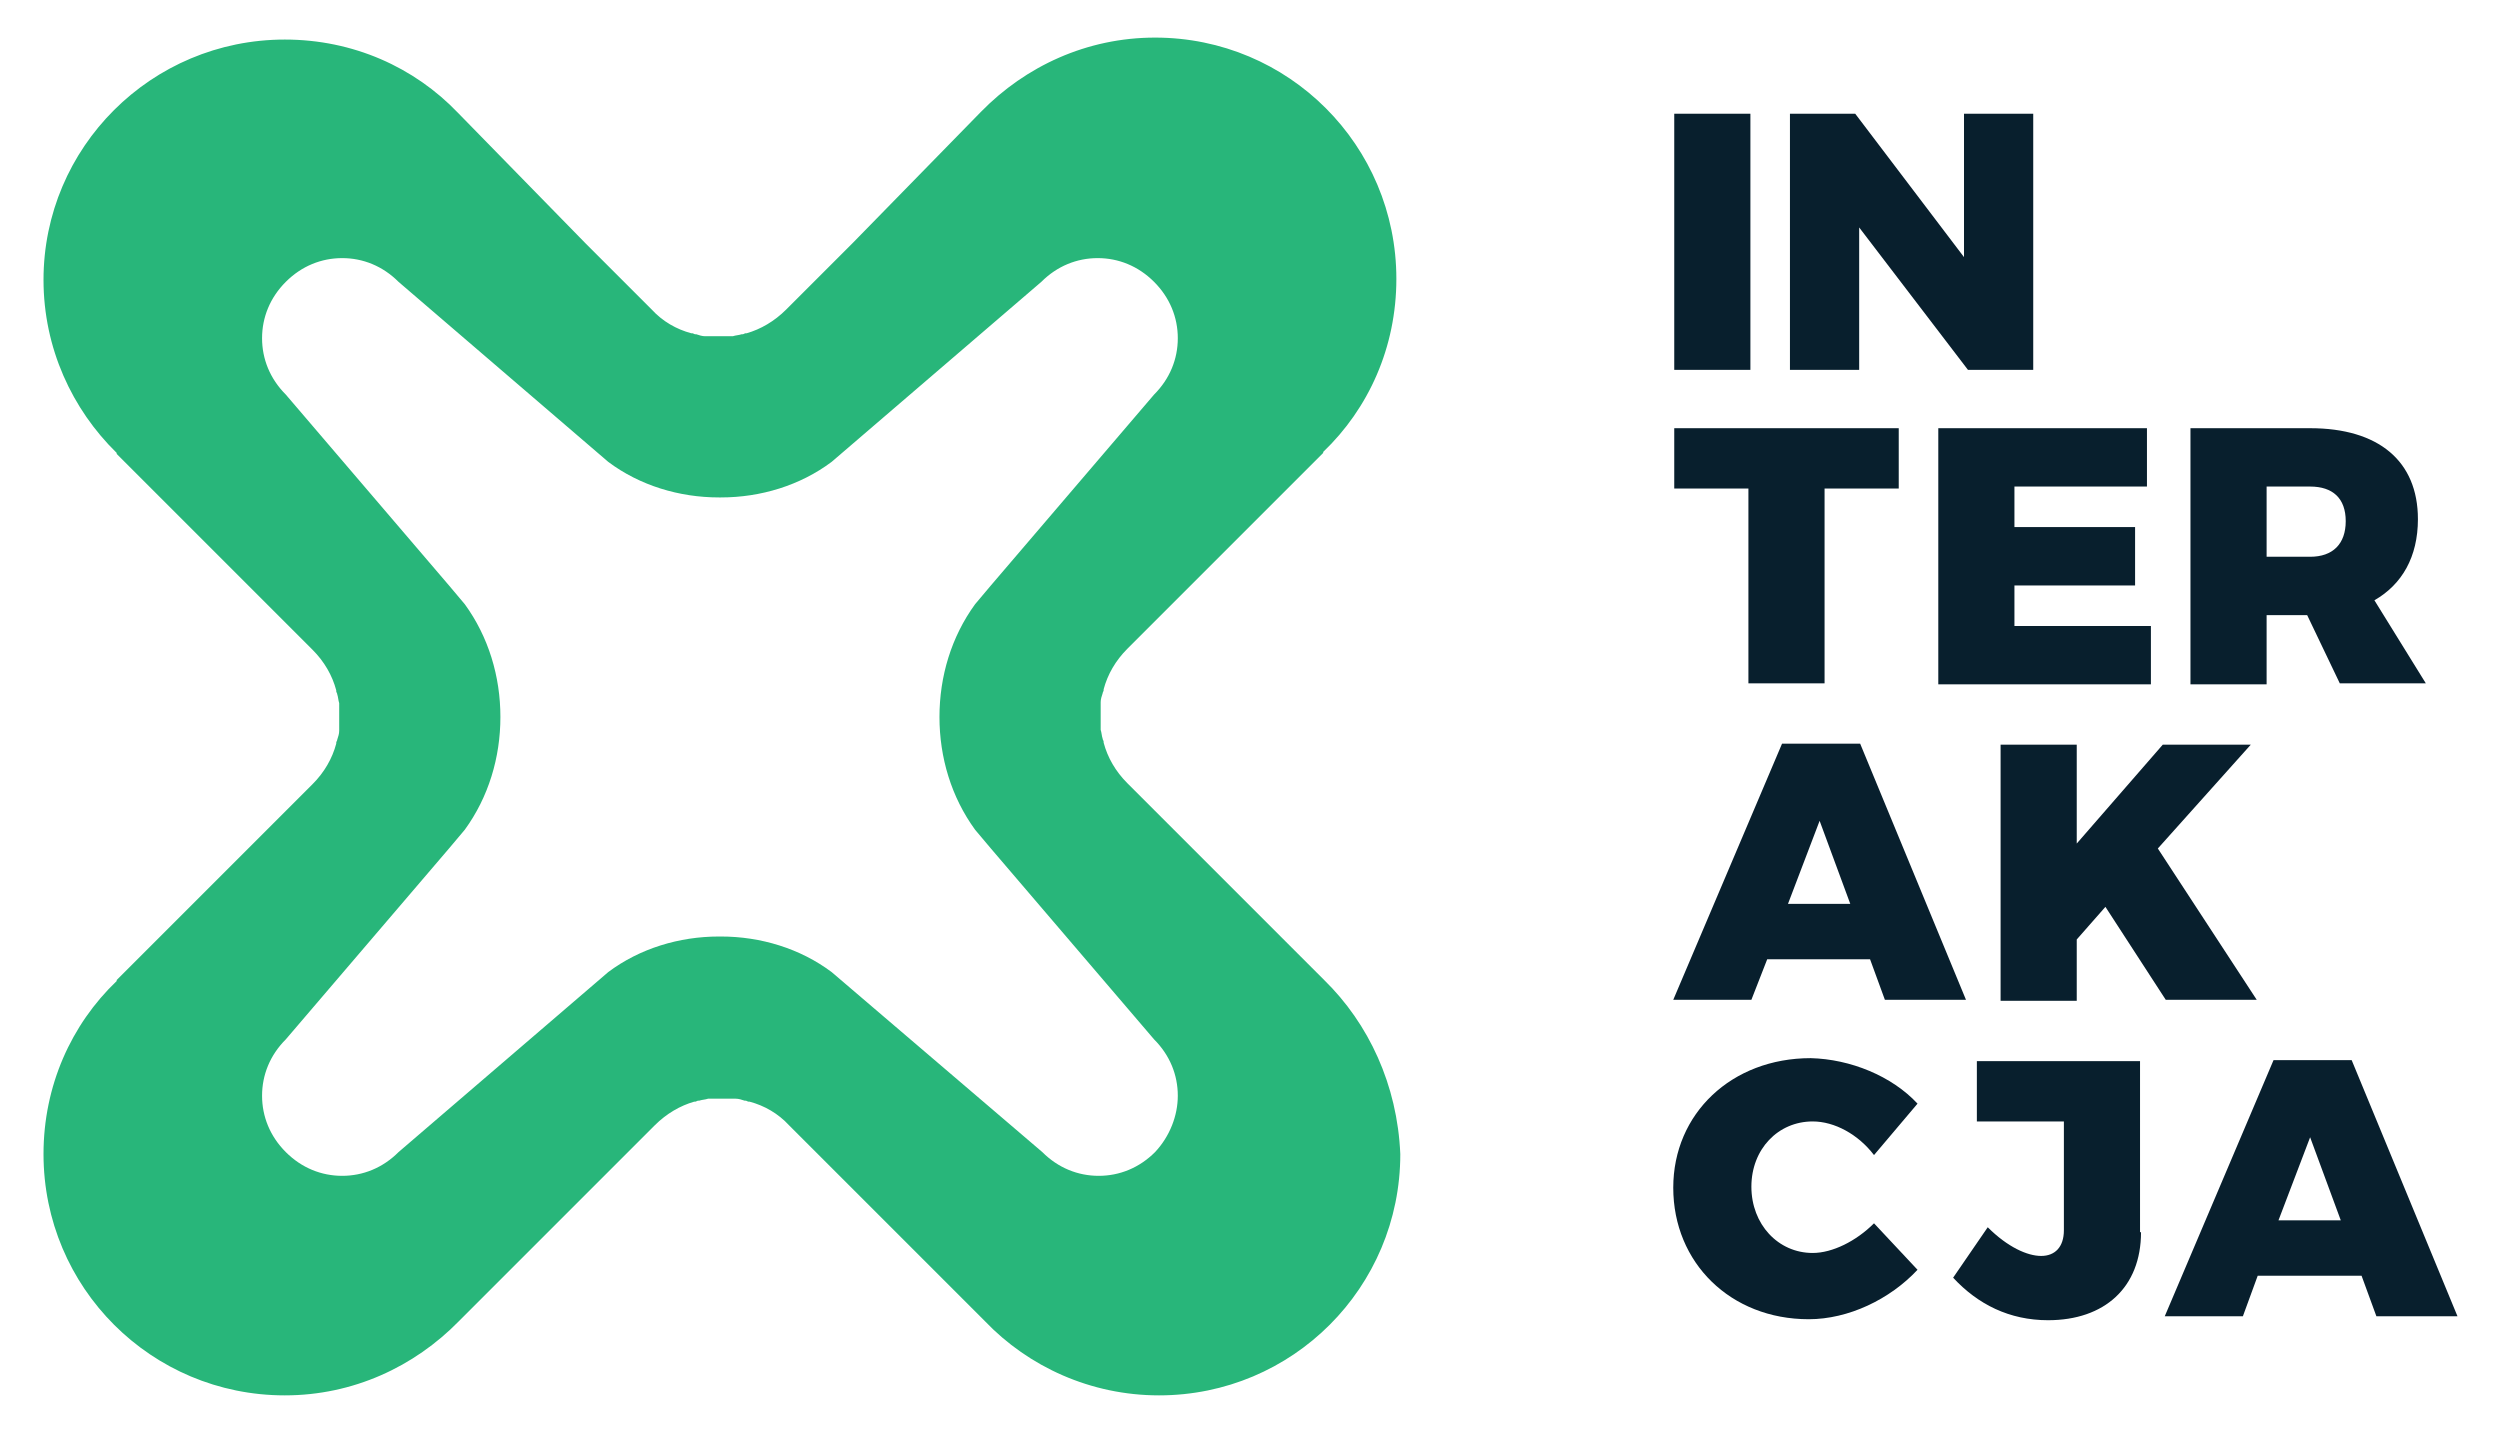 <?xml version="1.0" encoding="utf-8"?>
<!-- Generator: Adobe Illustrator 22.0.1, SVG Export Plug-In . SVG Version: 6.00 Build 0)  -->
<svg version="1.1" id="Warstwa_1" xmlns="http://www.w3.org/2000/svg" xmlns:xlink="http://www.w3.org/1999/xlink" x="0px" y="0px"
	 viewBox="0 0 252.8 145" style="enable-background:new 0 0 252.8 145;" xml:space="preserve">
<style type="text/css">
	.st0{fill:#28B67A;}
	.st1{fill:#081F2D;}
</style>
<g>
	<path class="st0" d="M133.9,99.1L114,79.2c-1.2-1.2-2-2.6-2.4-4.1c0,0,0-0.1,0-0.1c0-0.1-0.1-0.2-0.1-0.3c0,0,0,0,0,0
		c-0.1-0.3-0.1-0.6-0.2-0.9c0-0.1,0-0.2,0-0.3c0-0.1,0-0.1,0-0.2c0,0,0-0.1,0-0.1c0-0.3,0-0.5,0-0.8c0-0.3,0-0.5,0-0.8
		c0,0,0-0.1,0-0.1c0-0.1,0-0.1,0-0.2c0-0.1,0-0.2,0-0.3c0-0.3,0.1-0.6,0.2-0.9c0,0,0,0,0,0c0-0.1,0.1-0.2,0.1-0.3c0,0,0-0.1,0-0.1
		c0.4-1.5,1.2-2.9,2.4-4.1l19.8-19.8c0,0,0,0,0-0.1c4.6-4.4,7.4-10.6,7.4-17.5c0-13.5-10.9-24.4-24.4-24.4c-6.9,0-13.1,2.9-17.6,7.5
		c0,0,0,0,0,0L86.2,24.6l-6.7,6.7c-1.2,1.2-2.6,2-4,2.4c0,0-0.1,0-0.1,0c-0.1,0-0.2,0.1-0.3,0.1c0,0,0,0-0.1,0
		c-0.3,0.1-0.6,0.1-0.9,0.2c-0.1,0-0.2,0-0.3,0c-0.1,0-0.1,0-0.2,0c-0.1,0-0.1,0-0.2,0c-0.1,0-0.2,0-0.3,0c-0.1,0-0.3,0-0.4,0
		c-0.1,0-0.3,0-0.4,0c-0.1,0-0.2,0-0.3,0c-0.1,0-0.1,0-0.2,0c-0.1,0-0.1,0-0.2,0c-0.1,0-0.2,0-0.3,0c-0.3,0-0.6-0.1-0.9-0.2
		c0,0,0,0-0.1,0c-0.1,0-0.2-0.1-0.3-0.1c0,0-0.1,0-0.1,0c-1.5-0.4-2.9-1.2-4-2.4l-6.7-6.7L46.3,11.4c0,0,0,0,0,0
		C41.9,6.8,35.7,4,28.8,4C15.3,4,4.4,14.9,4.4,28.3c0,6.9,2.9,13.1,7.4,17.5c0,0,0,0,0,0.1l19.8,19.8c1.2,1.2,2,2.6,2.4,4.1
		c0,0,0,0.1,0,0.1c0,0.1,0.1,0.2,0.1,0.3c0,0,0,0,0,0c0.1,0.3,0.1,0.6,0.2,0.9c0,0.1,0,0.2,0,0.3c0,0.1,0,0.1,0,0.2c0,0,0,0.1,0,0.1
		c0,0.3,0,0.5,0,0.8c0,0.3,0,0.5,0,0.8c0,0,0,0.1,0,0.1c0,0.1,0,0.1,0,0.2c0,0.1,0,0.2,0,0.3c0,0.3-0.1,0.6-0.2,0.9c0,0,0,0,0,0
		c0,0.1-0.1,0.2-0.1,0.3c0,0,0,0.1,0,0.1c-0.4,1.5-1.2,2.9-2.4,4.1L11.8,99.1c0,0,0,0,0,0.1c-4.6,4.4-7.4,10.6-7.4,17.5
		c0,13.5,10.9,24.4,24.4,24.4c6.9,0,13.1-2.9,17.6-7.5c0,0,0,0,0,0l13.1-13.1l6.7-6.7c1.2-1.2,2.6-2,4-2.4c0,0,0.1,0,0.1,0
		c0.1,0,0.2-0.1,0.3-0.1c0,0,0,0,0.1,0c0.3-0.1,0.6-0.1,0.9-0.2c0.1,0,0.2,0,0.3,0c0.1,0,0.1,0,0.2,0c0.1,0,0.1,0,0.2,0
		c0.1,0,0.2,0,0.3,0c0.1,0,0.3,0,0.4,0c0.1,0,0.3,0,0.4,0c0.1,0,0.2,0,0.3,0c0.1,0,0.1,0,0.2,0c0.1,0,0.1,0,0.2,0c0.1,0,0.2,0,0.3,0
		c0.3,0,0.6,0.1,0.9,0.2c0,0,0,0,0.1,0c0.1,0,0.2,0.1,0.3,0.1c0,0,0.1,0,0.1,0c1.5,0.4,2.9,1.2,4,2.4l6.7,6.7l13.1,13.1c0,0,0,0,0,0
		c4.4,4.6,10.7,7.5,17.6,7.5c13.5,0,24.4-10.9,24.4-24.4C141.3,109.7,138.4,103.5,133.9,99.1C133.9,99.1,133.9,99.1,133.9,99.1z
		 M116.8,116.5c-1.6,1.6-3.6,2.4-5.7,2.4c-2.1,0-4.1-0.8-5.7-2.4L84.1,98.3c-3.2-2.4-7.2-3.6-11.2-3.6v0c0,0,0,0-0.1,0
		c0,0,0,0-0.1,0v0c-4,0-8,1.2-11.2,3.6l-21.2,18.2c-1.6,1.6-3.6,2.4-5.7,2.4c-2.1,0-4.1-0.8-5.7-2.4c-1.6-1.6-2.4-3.6-2.4-5.7
		c0-2.1,0.8-4.1,2.4-5.7l16.5-19.3l0,0c0,0,0,0,0,0l1.6-1.9c2.4-3.3,3.6-7.3,3.6-11.4h0c0,0,0,0,0,0c0,0,0,0,0,0h0
		c0-4.1-1.2-8.1-3.6-11.4l-1.6-1.9c0,0,0,0,0,0l0,0L28.9,39.9c-1.6-1.6-2.4-3.6-2.4-5.7c0-2.1,0.8-4.1,2.4-5.7
		c1.6-1.6,3.6-2.4,5.7-2.4c2.1,0,4.1,0.8,5.7,2.4l21.2,18.2c3.2,2.4,7.2,3.6,11.2,3.6v0c0,0,0,0,0.1,0c0,0,0,0,0.1,0v0
		c4,0,8-1.2,11.2-3.6l21.2-18.2c1.6-1.6,3.6-2.4,5.7-2.4c2.1,0,4.1,0.8,5.7,2.4c1.6,1.6,2.4,3.6,2.4,5.7c0,2.1-0.8,4.1-2.4,5.7
		l-16.5,19.3l0,0c0,0,0,0,0,0l-1.6,1.9c-2.4,3.3-3.6,7.3-3.6,11.4h0c0,0,0,0,0,0c0,0,0,0,0,0h0c0,4.1,1.2,8.1,3.6,11.4l1.6,1.9
		c0,0,0,0,0,0l0,0l16.5,19.3c1.6,1.6,2.4,3.6,2.4,5.7C119.1,112.8,118.3,114.9,116.8,116.5z"/>
	<g>
		<path class="st1" d="M169.3,37.4V11.5h7.7v25.9H169.3z"/>
		<path class="st1" d="M199,37.4L188,23v14.4h-7V11.5h6.6l11,14.5V11.5h7v25.9H199z"/>
		<path class="st1" d="M184.5,49.4v19.7h-7.7V49.4h-7.5v-6.1H192v6.1H184.5z"/>
		<path class="st1" d="M203.7,49.2v4.1h12.2v5.9h-12.2v4.1h13.8v5.9H196V43.3h21.1v5.9H203.7z"/>
		<path class="st1" d="M233.3,62.2h-4.1v7h-7.7V43.3h12.1c6.9,0,10.9,3.3,10.9,9.2c0,3.8-1.6,6.6-4.4,8.2l5.2,8.4h-8.7L233.3,62.2z
			 M233.6,56.3c2.3,0,3.6-1.3,3.6-3.6c0-2.3-1.3-3.5-3.6-3.5h-4.4v7.1H233.6z"/>
		<path class="st1" d="M178.7,97l-1.6,4.1h-7.9l11-25.9h7.9l10.7,25.9h-8.2l-1.5-4.1H178.7z M184,83l-3.2,8.4h6.3L184,83z"/>
		<path class="st1" d="M212.9,91.7L210,95v6.2h-7.7V75.3h7.7v10l8.7-10h8.9l-9.4,10.5l10,15.3h-9.2L212.9,91.7z"/>
		<path class="st1" d="M193.9,111.6l-4.4,5.2c-1.6-2.1-4-3.4-6.2-3.4c-3.5,0-6.2,2.8-6.2,6.6c0,3.8,2.7,6.7,6.2,6.7
			c2,0,4.4-1.2,6.2-3l4.4,4.7c-2.8,3-7,5-11,5c-7.9,0-13.7-5.7-13.7-13.3c0-7.5,5.9-13.1,13.9-13.1
			C187.1,107.1,191.3,108.8,193.9,111.6z"/>
		<path class="st1" d="M216.5,124.6c0,5.6-3.7,8.9-9.4,8.9c-3.9,0-7.1-1.6-9.6-4.3l3.5-5.1c2,2,4,2.9,5.4,2.9c1.4,0,2.3-0.9,2.3-2.6
			v-11h-8.8v-6.1h16.5V124.6z"/>
		<path class="st1" d="M228.3,129l-1.5,4.1h-7.9l11-25.9h7.9l10.7,25.9h-8.2l-1.5-4.1H228.3z M233.6,115l-3.2,8.4h6.3L233.6,115z"/>
	</g>
</g>
</svg>
